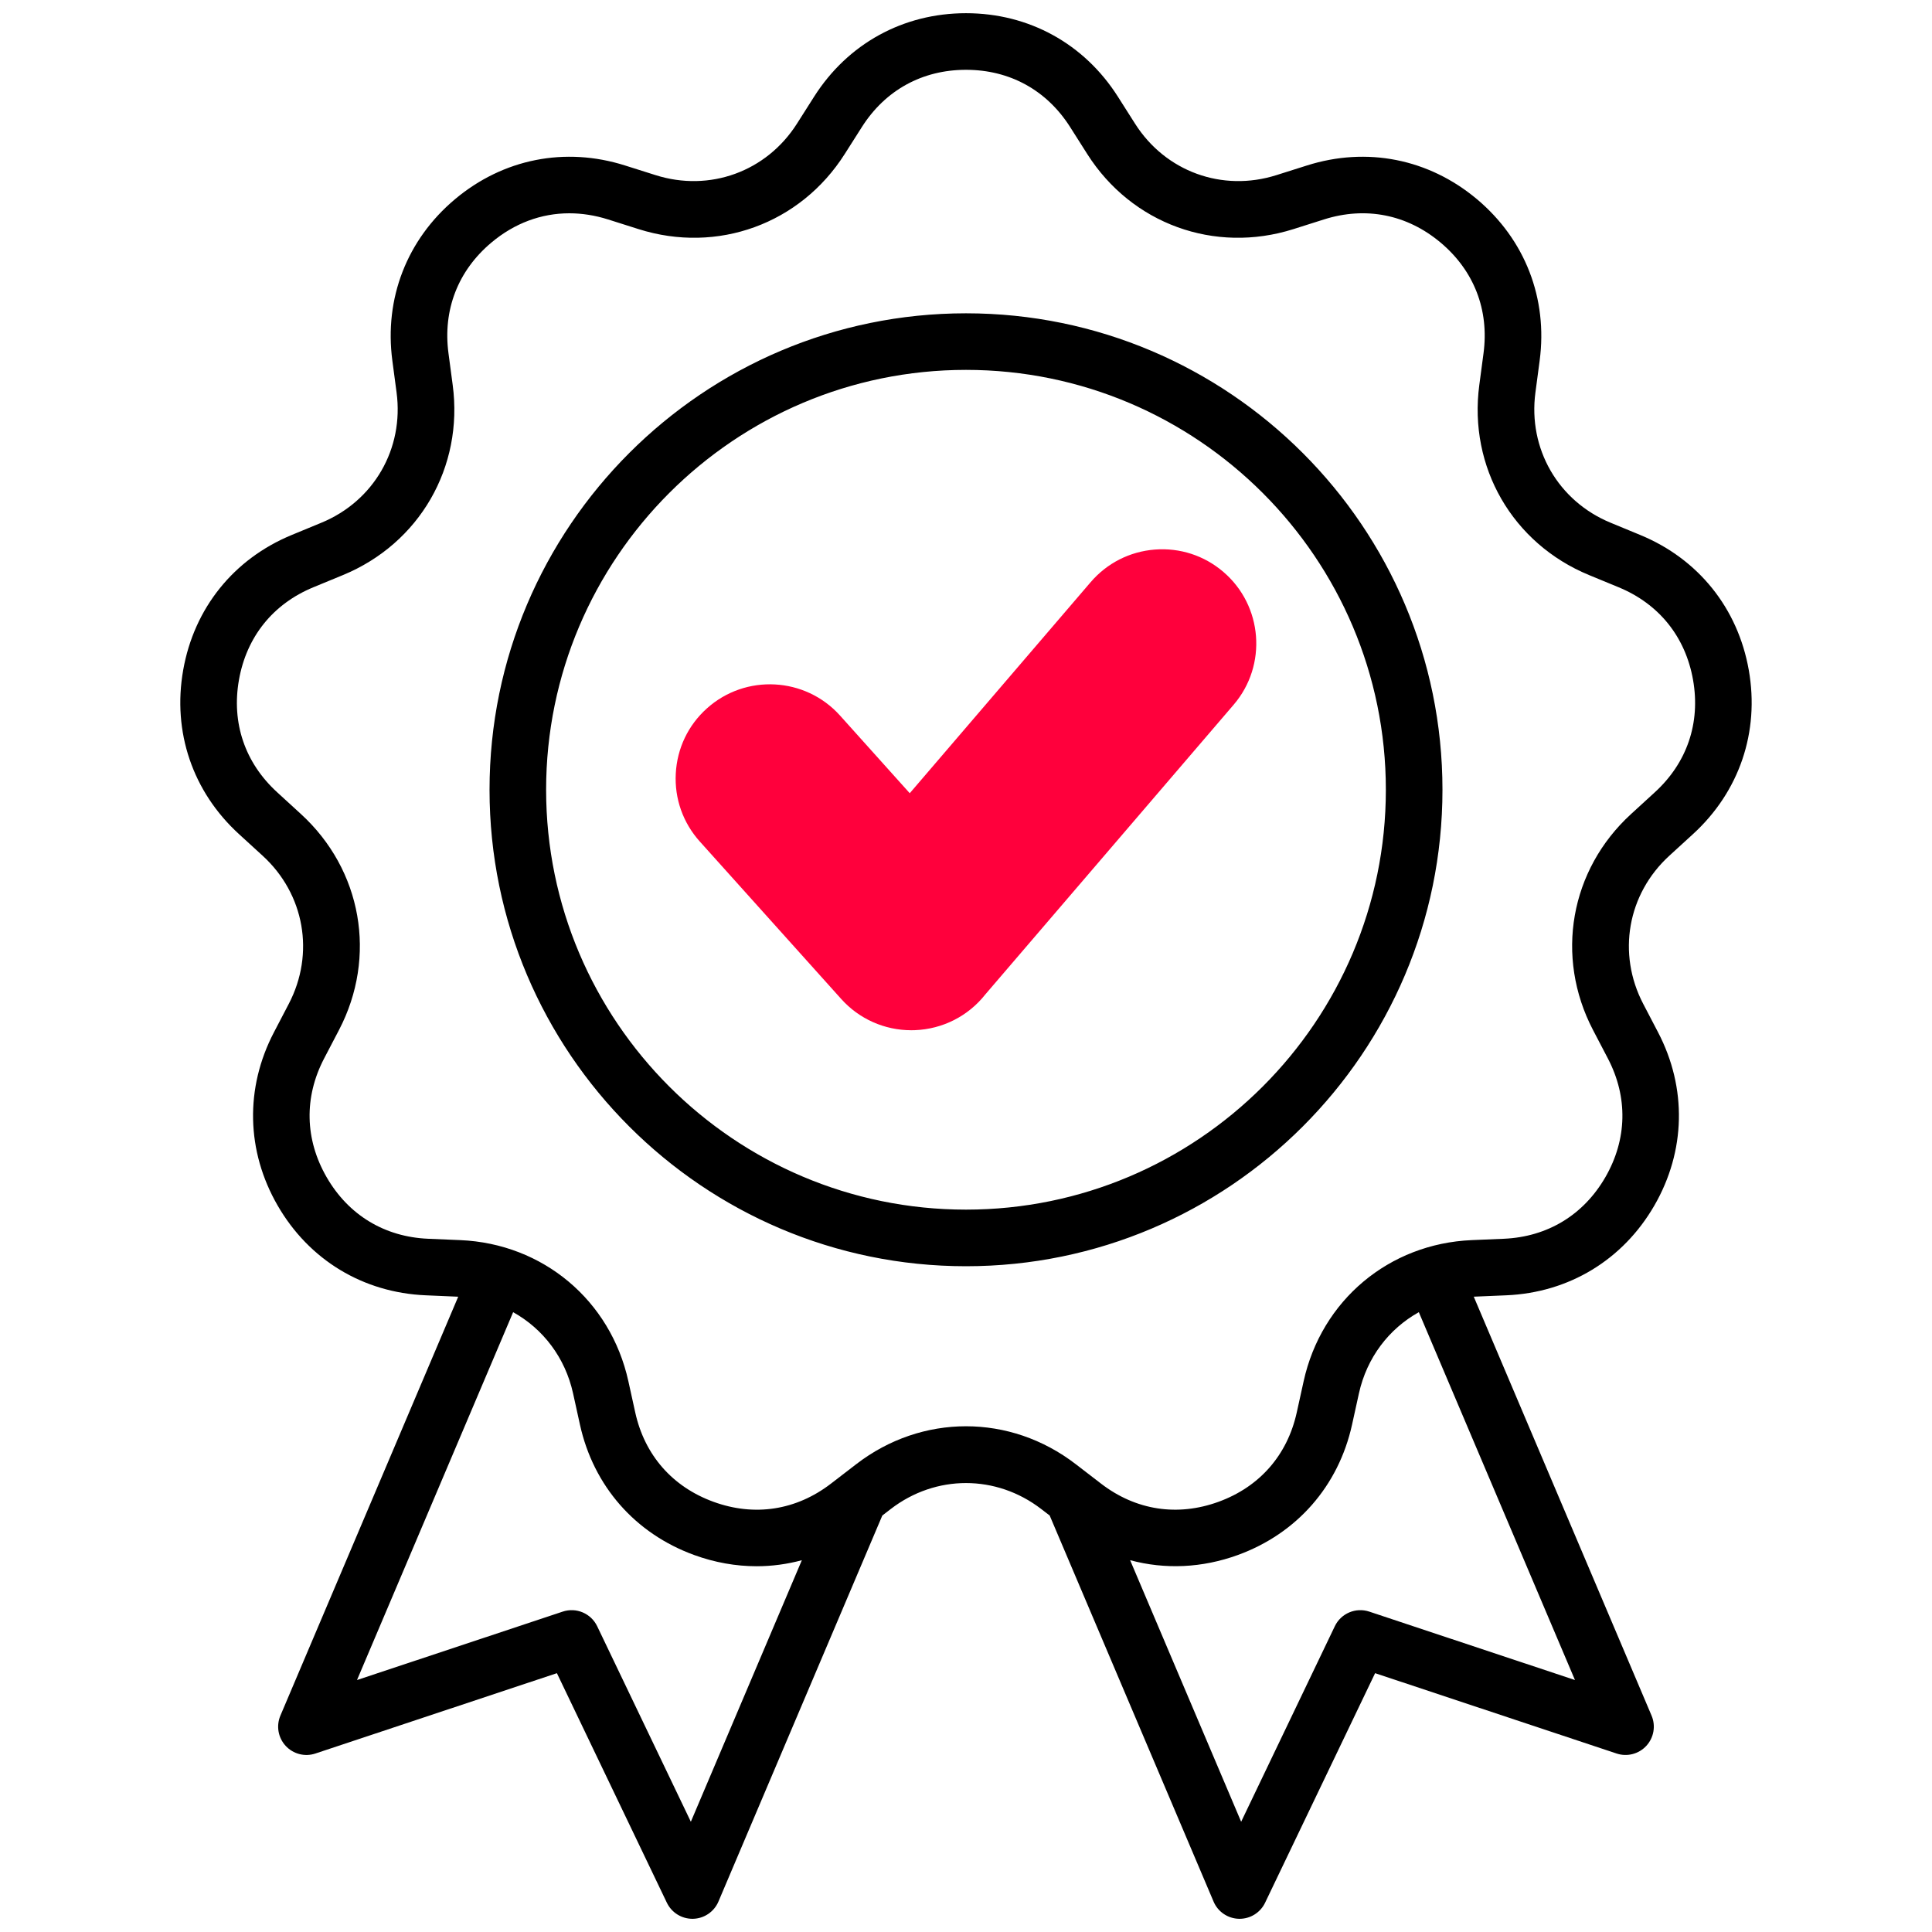 <svg width="60" height="60" viewBox="0 0 60 60" fill="none" xmlns="http://www.w3.org/2000/svg">
<path d="M54.31 20.809C53.971 18.887 52.743 17.358 50.939 16.614L50.019 16.234C48.39 15.562 47.452 13.936 47.684 12.189L47.815 11.202C48.072 9.268 47.362 7.44 45.867 6.185C44.372 4.931 42.448 4.55 40.588 5.139L39.64 5.439C37.959 5.971 36.195 5.329 35.25 3.841L34.717 3.002C33.67 1.355 31.951 0.41 30 0.41C28.049 0.41 26.329 1.355 25.283 3.002L24.75 3.841C23.804 5.329 22.04 5.971 20.36 5.439L19.411 5.139C17.551 4.55 15.627 4.931 14.132 6.185C12.637 7.44 11.928 9.268 12.185 11.202L12.316 12.189C12.548 13.936 11.61 15.562 9.98 16.234L9.06 16.614C7.257 17.358 6.028 18.887 5.689 20.809C5.35 22.73 5.982 24.588 7.422 25.904L8.157 26.576C9.458 27.765 9.784 29.613 8.968 31.176L8.508 32.058C7.604 33.788 7.646 35.749 8.622 37.438C9.597 39.128 11.275 40.145 13.224 40.227L14.218 40.27C14.222 40.27 14.226 40.27 14.23 40.271L8.708 53.28C8.573 53.598 8.637 53.965 8.871 54.219C9.106 54.473 9.467 54.567 9.795 54.457L17.295 51.962L20.71 59.091C20.857 59.396 21.165 59.59 21.503 59.59C21.51 59.59 21.516 59.59 21.523 59.59C21.868 59.582 22.177 59.372 22.312 59.054L27.401 47.066L27.664 46.863C29.061 45.789 30.938 45.789 32.335 46.863L32.599 47.066L37.688 59.054C37.822 59.372 38.131 59.582 38.477 59.59C38.483 59.59 38.49 59.59 38.497 59.59C38.834 59.59 39.143 59.396 39.289 59.09L42.705 51.962L50.205 54.457C50.532 54.566 50.894 54.473 51.128 54.219C51.362 53.965 51.426 53.598 51.291 53.28L45.769 40.27C45.773 40.27 45.777 40.27 45.781 40.269L46.775 40.227C48.724 40.145 50.402 39.128 51.378 37.438C52.353 35.748 52.395 33.787 51.492 32.058L51.031 31.175C50.216 29.613 50.542 27.764 51.843 26.575L52.577 25.904C54.017 24.588 54.649 22.73 54.31 20.809ZM21.455 56.576L18.546 50.504C18.354 50.105 17.895 49.91 17.476 50.05L11.087 52.175L15.936 40.751C16.865 41.267 17.552 42.161 17.797 43.272L18.011 44.244C18.431 46.149 19.724 47.625 21.557 48.292C22.199 48.526 22.853 48.641 23.499 48.641C23.974 48.641 24.444 48.577 24.902 48.454L21.455 56.576ZM48.912 52.175L42.524 50.05C42.104 49.91 41.645 50.105 41.454 50.504L38.545 56.576L35.097 48.453C36.177 48.744 37.329 48.697 38.443 48.292C40.276 47.625 41.569 46.149 41.989 44.244L42.203 43.272C42.448 42.161 43.135 41.267 44.063 40.751L48.912 52.175ZM51.391 24.606L50.657 25.278C48.759 27.012 48.283 29.709 49.473 31.989L49.934 32.871C50.562 34.074 50.534 35.384 49.856 36.559C49.177 37.734 48.056 38.413 46.701 38.471L45.707 38.513C43.138 38.622 41.04 40.382 40.486 42.894L40.272 43.865C39.98 45.191 39.117 46.176 37.842 46.64C36.566 47.104 35.272 46.904 34.196 46.077L33.407 45.47C31.369 43.902 28.631 43.902 26.593 45.47L25.804 46.077C24.728 46.904 23.433 47.105 22.158 46.64C20.883 46.176 20.02 45.191 19.728 43.865L19.514 42.893C18.96 40.382 16.862 38.622 14.293 38.513L13.299 38.471C11.943 38.414 10.823 37.735 10.144 36.559C9.466 35.384 9.438 34.074 10.066 32.871L10.527 31.989C11.717 29.71 11.241 27.013 9.343 25.278L8.609 24.606C7.607 23.691 7.185 22.451 7.421 21.114C7.657 19.778 8.477 18.756 9.732 18.238L10.651 17.859C13.028 16.878 14.398 14.506 14.059 11.957L13.928 10.971C13.749 9.625 14.223 8.404 15.262 7.532C15.978 6.931 16.81 6.624 17.681 6.624C18.075 6.624 18.478 6.687 18.881 6.814L19.83 7.115C22.281 7.891 24.855 6.954 26.233 4.784L26.767 3.944C27.495 2.799 28.643 2.168 30 2.168C31.357 2.168 32.505 2.799 33.233 3.944L33.766 4.784C35.145 6.954 37.719 7.891 40.17 7.115L41.119 6.814C42.412 6.405 43.698 6.66 44.737 7.532C45.777 8.404 46.251 9.626 46.072 10.971L45.941 11.957C45.602 14.506 46.972 16.878 49.349 17.859L50.268 18.238C51.523 18.756 52.343 19.778 52.579 21.114C52.815 22.451 52.393 23.691 51.391 24.606ZM30 9.73C21.841 9.73 15.203 16.368 15.203 24.527C15.203 32.686 21.841 39.324 30 39.324C38.159 39.324 44.797 32.686 44.797 24.527C44.797 16.367 38.159 9.73 30 9.73ZM30 37.566C22.81 37.566 16.96 31.717 16.96 24.527C16.96 17.337 22.81 11.487 30 11.487C37.19 11.487 43.039 17.337 43.039 24.527C43.039 31.717 37.19 37.566 30 37.566Z" fill="black"/>
<path d="M35.865 17.067C36.645 17.007 37.4 17.253 37.993 17.761C39.218 18.809 39.362 20.659 38.314 21.884L30.604 30.878C30.072 31.555 29.273 31.961 28.409 31.993C28.373 31.994 28.336 31.995 28.3 31.995C27.471 31.995 26.684 31.646 26.128 31.028L21.733 26.134C21.211 25.553 20.945 24.803 20.987 24.023C21.028 23.242 21.37 22.524 21.951 22.002C23.151 20.922 25.005 21.02 26.085 22.219L28.253 24.634L33.87 18.081C34.378 17.488 35.086 17.128 35.865 17.067Z" fill="#FF003C"/>
</svg>
